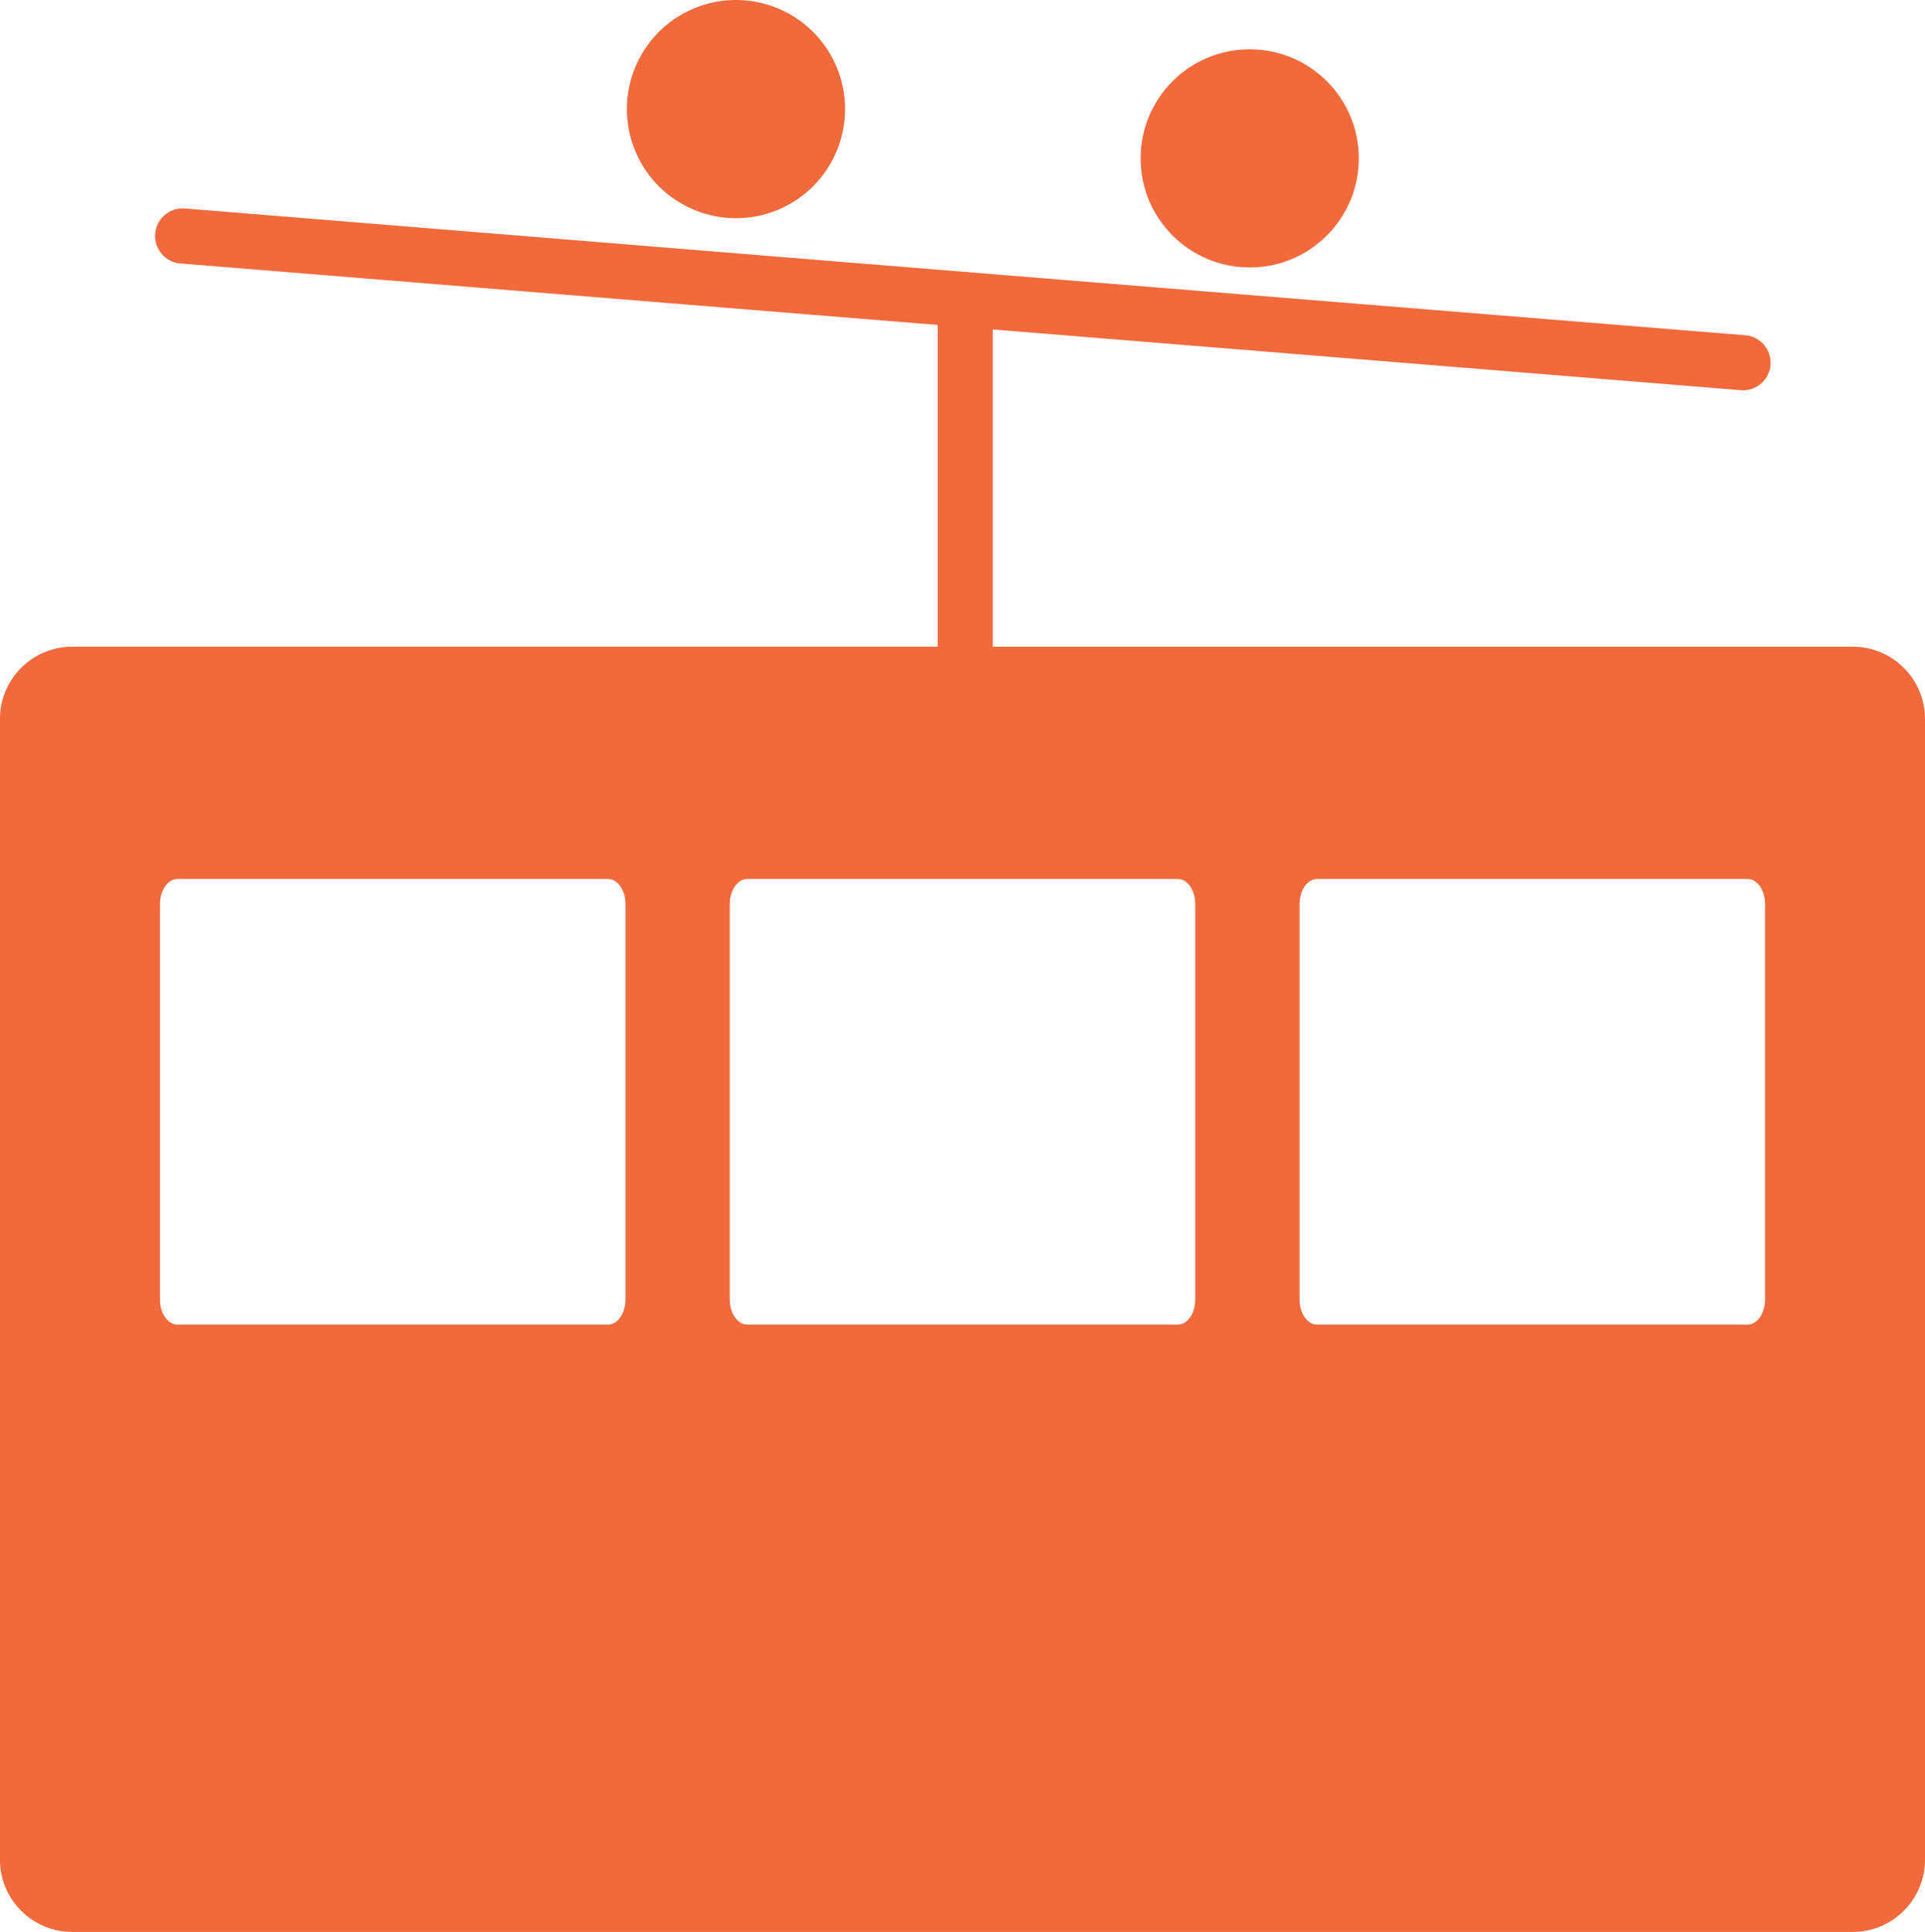 <svg xmlns="http://www.w3.org/2000/svg" id="Layer_2" data-name="Layer 2" viewBox="0 0 332.81 334"><defs><style>      .cls-1 {        fill: #f2693b;      }    </style></defs><g id="Layer_1-2" data-name="Layer 1"><g><path class="cls-1" d="M320.31,111.81h-148.66v-54.85l129.31,10.5c.13.01.26.02.39.02,2.46,0,4.54-1.89,4.75-4.38.21-2.62-1.74-4.93-4.37-5.14l-133.91-10.87c-.3-.06-.61-.09-.93-.09-.03,0-.07,0-.1.01L31.97,36.04c-2.63-.21-4.92,1.74-5.14,4.37-.21,2.62,1.74,4.93,4.37,5.14l130.91,10.63v55.62h0s-149.61,0-149.61,0c-6.91,0-12.51,5.6-12.51,12.51v197.18c0,6.91,5.6,12.51,12.51,12.51h307.8c6.91,0,12.51-5.6,12.51-12.51V124.31c0-6.91-5.6-12.51-12.51-12.51ZM108.14,224.66c0,2.39-1.35,4.34-3.02,4.34H30.68c-1.67,0-3.02-1.94-3.02-4.34v-68.36c0-2.39,1.35-4.34,3.02-4.34h74.44c1.67,0,3.02,1.94,3.02,4.34v68.36ZM206.65,224.66c0,2.39-1.35,4.34-3.02,4.34h-74.44c-1.67,0-3.02-1.94-3.02-4.34v-68.36c0-2.39,1.35-4.34,3.02-4.34h74.44c1.67,0,3.02,1.94,3.02,4.34v68.36ZM305.16,224.66c0,2.39-1.35,4.34-3.02,4.34h-74.44c-1.67,0-3.02-1.94-3.02-4.34v-68.36c0-2.39,1.35-4.34,3.02-4.34h74.44c1.67,0,3.02,1.94,3.02,4.34v68.36Z"></path><circle class="cls-1" cx="127.24" cy="18.86" r="18.86" transform="translate(2.47 50.13) rotate(-22.5)"></circle><path class="cls-1" d="M216.06,46.24c10.42,0,18.86-8.44,18.86-18.86s-8.44-18.86-18.86-18.86-18.86,8.44-18.86,18.86,8.44,18.86,18.86,18.86Z"></path></g></g></svg>